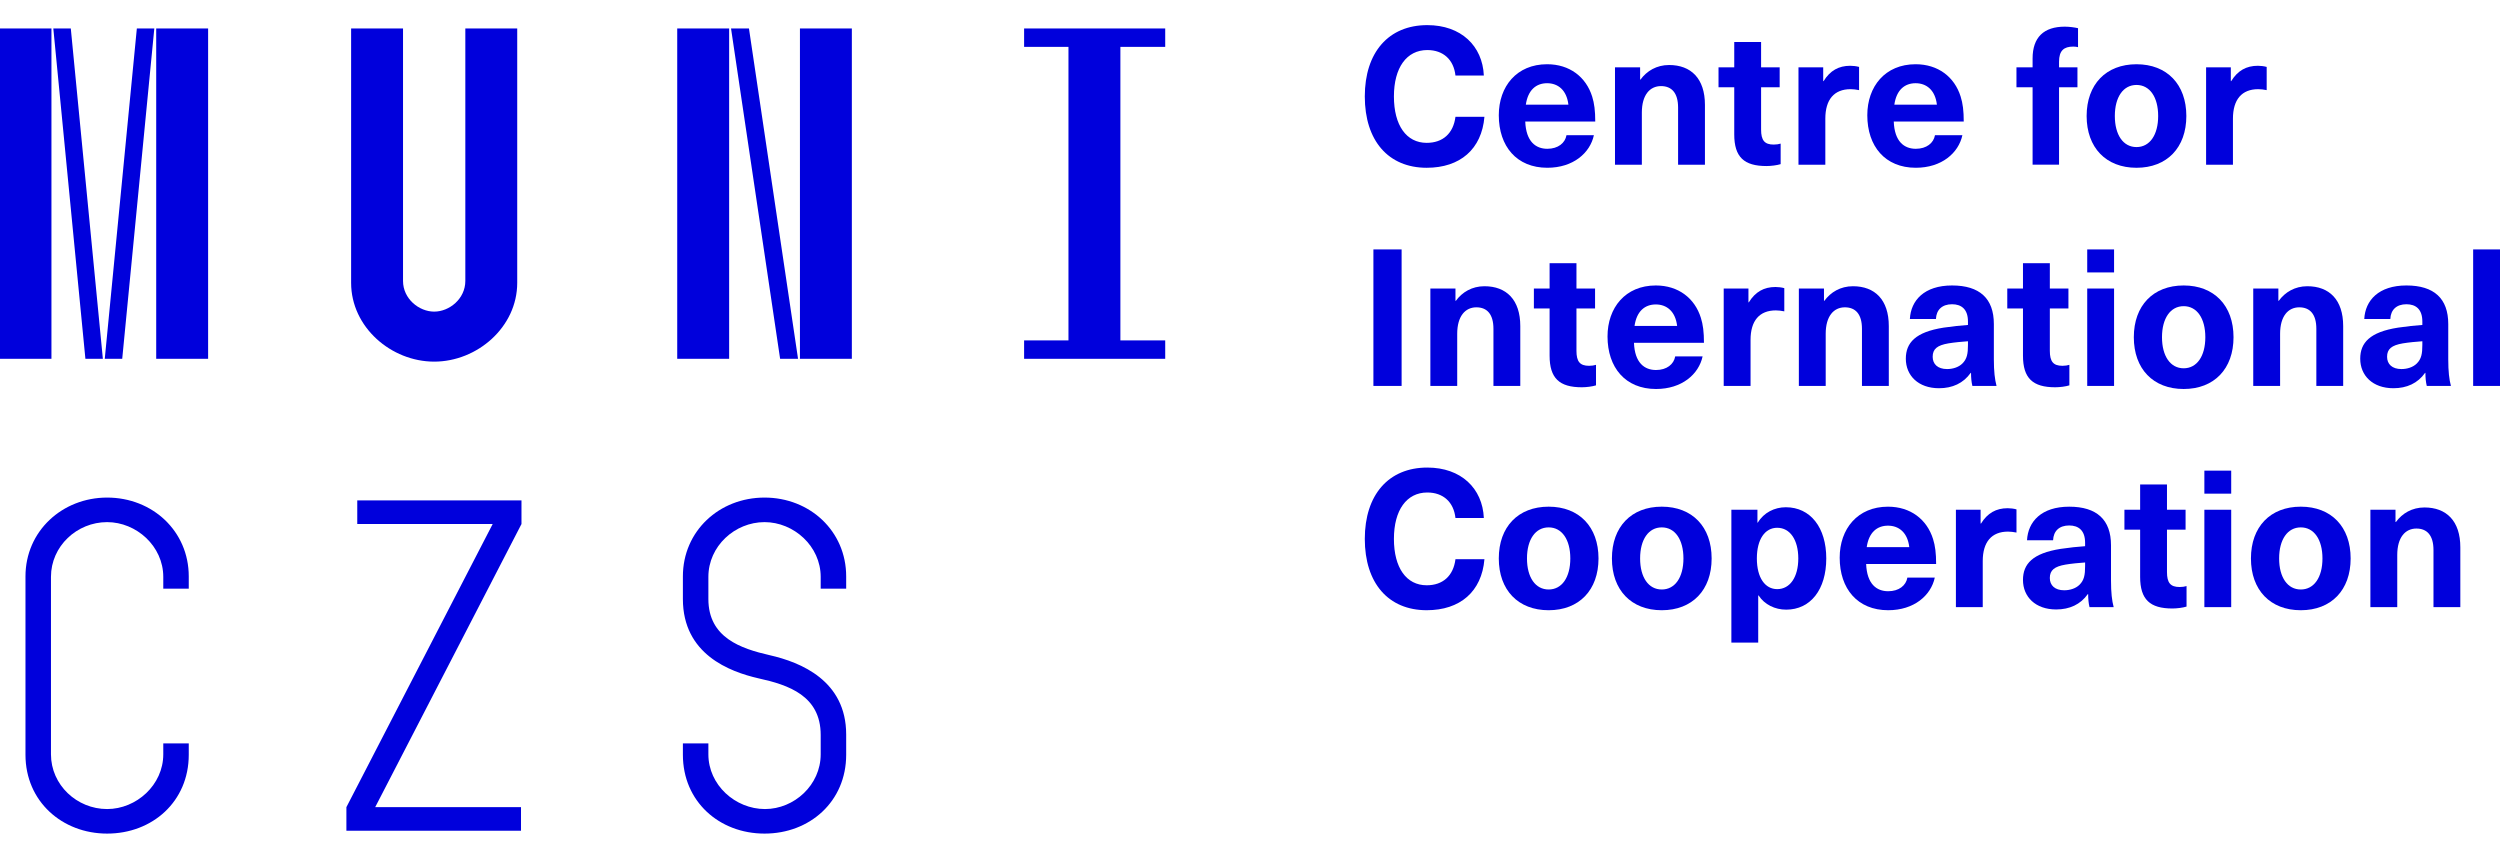 <svg width="199" height="68" viewBox="0 0 199 68" fill="none" xmlns="http://www.w3.org/2000/svg">
  <path
    d="M12.434 2.266H16.566V28.56H12.434V2.266ZM10.893 2.266H12.283L9.729 28.561H8.339L10.893 2.266ZM4.244 2.266H5.635L8.188 28.561H6.798L4.244 2.266ZM0 2.266H4.095V28.56H0V2.266Z"
    fill="#0000DC"></path>
  <path
    d="M32.081 2.266V22.363C32.081 23.791 33.359 24.805 34.561 24.805C35.763 24.805 37.04 23.791 37.04 22.363V2.266H41.171V22.514C41.171 26.044 37.978 28.786 34.561 28.786C31.142 28.786 27.949 26.044 27.949 22.514V2.266H32.081Z"
    fill="#0000DC"></path>
  <path
    d="M67.807 28.561H63.675V2.267H67.807V28.561ZM59.617 2.266L63.524 28.561H62.097L58.19 2.266H59.617ZM58.04 28.561H53.907V2.267H58.04V28.561Z"
    fill="#0000DC"></path>
  <path
    d="M85.05 27.096V3.731H81.519V2.266H92.751V3.731H89.183V27.096H92.751V28.561H81.519V27.096H85.05Z"
    fill="#0000DC"></path>
  <path
    d="M118.114 6.014H115.855C115.718 4.747 114.88 3.984 113.613 3.984C111.965 3.984 110.956 5.388 110.956 7.677C110.956 9.982 111.949 11.371 113.566 11.371C114.848 11.371 115.688 10.623 115.855 9.295H118.161C117.946 11.874 116.223 13.355 113.566 13.355C110.514 13.355 108.638 11.203 108.638 7.677C108.638 4.167 110.53 2 113.613 2C116.299 2 118.007 3.648 118.114 6.014Z"
    fill="#0000DC"></path>
  <path
    d="M121.456 8.333H124.845C124.708 7.158 124.005 6.624 123.15 6.624C122.281 6.624 121.625 7.158 121.456 8.333ZM124.693 10.76H126.874C126.569 12.179 125.226 13.354 123.167 13.354C120.725 13.354 119.304 11.645 119.304 9.173C119.304 6.884 120.725 5.113 123.15 5.113C124.937 5.113 126.248 6.121 126.738 7.692C126.906 8.227 126.982 8.822 126.982 9.676H121.41C121.473 11.279 122.251 11.844 123.167 11.844C124.021 11.844 124.585 11.386 124.693 10.76Z"
    fill="#0000DC"></path>
  <path
    d="M135.713 8.349V13.111H133.576V8.563C133.576 7.387 133.056 6.853 132.216 6.853C131.332 6.853 130.691 7.555 130.691 8.959V13.111H128.553V5.358H130.553V6.334H130.584C131.087 5.648 131.866 5.175 132.858 5.175C134.599 5.175 135.713 6.243 135.713 8.349Z"
    fill="#0000DC"></path>
  <path
    d="M141.74 11.432V13.065C141.45 13.156 140.977 13.217 140.609 13.217C138.825 13.217 138.046 12.5 138.046 10.699V6.945H136.794V5.358H138.046V3.343H140.183V5.358H141.662V6.945H140.183V10.318C140.183 11.172 140.457 11.508 141.189 11.508C141.388 11.508 141.602 11.478 141.74 11.432Z"
    fill="#0000DC"></path>
  <path
    d="M147.982 5.327V7.174C147.736 7.128 147.523 7.098 147.31 7.098C145.998 7.098 145.296 7.922 145.296 9.448V13.111H143.159V5.358H145.127V6.457H145.158C145.677 5.617 146.363 5.236 147.279 5.236C147.492 5.236 147.767 5.266 147.982 5.327Z"
    fill="#0000DC"></path>
  <path
    d="M150.789 8.333H154.178C154.041 7.158 153.338 6.624 152.482 6.624C151.613 6.624 150.957 7.158 150.789 8.333ZM154.025 10.76H156.207C155.9 12.179 154.558 13.354 152.498 13.354C150.056 13.354 148.637 11.645 148.637 9.173C148.637 6.884 150.056 5.113 152.482 5.113C154.268 5.113 155.581 6.121 156.069 7.692C156.238 8.227 156.314 8.822 156.314 9.676H150.743C150.804 11.279 151.582 11.844 152.498 11.844C153.353 11.844 153.917 11.386 154.025 10.76Z"
    fill="#0000DC"></path>
  <path
    d="M163.9 4.915V5.358H165.365V6.945H163.9V13.11H161.794V6.945H160.51V5.358H161.794V4.655C161.794 2.961 162.695 2.122 164.359 2.122C164.724 2.122 165.151 2.183 165.411 2.244V3.755C165.319 3.725 165.166 3.709 165.029 3.709C164.281 3.709 163.9 4.03 163.9 4.915Z"
    fill="#0000DC"></path>
  <path
    d="M168.341 9.234C168.341 10.745 169.012 11.707 170.065 11.707C171.118 11.707 171.79 10.745 171.79 9.234C171.79 7.723 171.118 6.762 170.065 6.762C169.012 6.762 168.341 7.723 168.341 9.234ZM174.033 9.234C174.033 11.752 172.492 13.355 170.065 13.355C167.639 13.355 166.096 11.752 166.096 9.234C166.096 6.716 167.639 5.114 170.065 5.114C172.492 5.114 174.033 6.716 174.033 9.234Z"
    fill="#0000DC"></path>
  <path
    d="M180.428 5.327V7.174C180.184 7.128 179.97 7.098 179.756 7.098C178.444 7.098 177.742 7.922 177.742 9.448V13.111H175.605V5.358H177.574V6.457H177.604C178.123 5.617 178.81 5.236 179.726 5.236C179.94 5.236 180.214 5.266 180.428 5.327Z"
    fill="#0000DC"></path>
  <path d="M111.568 19.854H109.323V30.72H111.568V19.854Z" fill="#0000DC"></path>
  <path
    d="M121.015 25.959V30.72H118.878V26.172C118.878 24.997 118.358 24.463 117.52 24.463C116.635 24.463 115.994 25.165 115.994 26.569V30.72H113.857V22.967H115.855V23.944H115.887C116.39 23.257 117.169 22.784 118.161 22.784C119.901 22.784 121.015 23.852 121.015 25.959Z"
    fill="#0000DC"></path>
  <path
    d="M127.042 29.041V30.674C126.753 30.766 126.28 30.827 125.912 30.827C124.128 30.827 123.348 30.11 123.348 28.309V24.555H122.097V22.967H123.348V20.953H125.486V22.967H126.967V24.555H125.486V27.927C125.486 28.782 125.76 29.118 126.492 29.118C126.692 29.118 126.906 29.087 127.042 29.041Z"
    fill="#0000DC"></path>
  <path
    d="M130.109 25.943H133.499C133.361 24.768 132.658 24.234 131.803 24.234C130.933 24.234 130.278 24.768 130.109 25.943ZM133.346 28.37H135.527C135.222 29.789 133.879 30.964 131.82 30.964C129.378 30.964 127.959 29.255 127.959 26.782C127.959 24.493 129.378 22.723 131.803 22.723C133.59 22.723 134.901 23.73 135.39 25.302C135.559 25.836 135.635 26.431 135.635 27.286H130.064C130.126 28.889 130.904 29.453 131.82 29.453C132.674 29.453 133.238 28.995 133.346 28.37Z"
    fill="#0000DC"></path>
  <path
    d="M142.03 22.936V24.783C141.785 24.737 141.572 24.707 141.359 24.707C140.047 24.707 139.344 25.531 139.344 27.057V30.72H137.207V22.967H139.176V24.066H139.206C139.725 23.227 140.412 22.845 141.328 22.845C141.541 22.845 141.815 22.875 142.03 22.936Z"
    fill="#0000DC"></path>
  <path
    d="M150.349 25.959V30.72H148.212V26.172C148.212 24.997 147.692 24.463 146.851 24.463C145.967 24.463 145.326 25.165 145.326 26.569V30.72H143.189V22.967H145.189V23.944H145.22C145.723 23.257 146.502 22.784 147.494 22.784C149.235 22.784 150.349 23.852 150.349 25.959Z"
    fill="#0000DC"></path>
  <path
    d="M156.65 27.164C156.191 27.195 155.55 27.256 155.094 27.332C154.208 27.485 153.841 27.774 153.841 28.4C153.841 28.98 154.238 29.377 154.987 29.377C155.429 29.377 155.901 29.24 156.208 28.934C156.575 28.568 156.65 28.156 156.65 27.454V27.164ZM158.711 25.791V28.599C158.711 29.575 158.787 30.201 158.924 30.72H157.001C156.924 30.399 156.894 30.064 156.894 29.682H156.865C156.284 30.506 155.413 30.903 154.346 30.903C152.698 30.903 151.704 29.896 151.704 28.553C151.704 27.286 152.467 26.431 154.712 26.08C155.292 25.989 156.162 25.897 156.65 25.867V25.592C156.65 24.615 156.131 24.218 155.384 24.218C154.59 24.218 154.131 24.661 154.1 25.394H152.026C152.101 23.913 153.171 22.723 155.384 22.723C157.581 22.723 158.711 23.761 158.711 25.791Z"
    fill="#0000DC"></path>
  <path
    d="M164.723 29.041V30.674C164.434 30.766 163.961 30.827 163.594 30.827C161.809 30.827 161.029 30.11 161.029 28.309V24.555H159.779V22.967H161.029V20.953H163.167V22.967H164.647V24.555H163.167V27.927C163.167 28.782 163.441 29.118 164.173 29.118C164.373 29.118 164.586 29.087 164.723 29.041Z"
    fill="#0000DC"></path>
  <path d="M166.143 22.967H168.28V30.72H166.143V22.967ZM166.143 19.854H168.28V21.685H166.143V19.854Z"
    fill="#0000DC"></path>
  <path
    d="M172.095 26.843C172.095 28.354 172.767 29.316 173.82 29.316C174.873 29.316 175.544 28.354 175.544 26.843C175.544 25.333 174.873 24.371 173.82 24.371C172.767 24.371 172.095 25.333 172.095 26.843ZM177.788 26.843C177.788 29.362 176.246 30.964 173.82 30.964C171.392 30.964 169.852 29.362 169.852 26.843C169.852 24.325 171.392 22.723 173.82 22.723C176.246 22.723 177.788 24.325 177.788 26.843Z"
    fill="#0000DC"></path>
  <path
    d="M186.517 25.959V30.72H184.381V26.172C184.381 24.997 183.861 24.463 183.021 24.463C182.137 24.463 181.496 25.165 181.496 26.569V30.72H179.358V22.967H181.358V23.944H181.389C181.893 23.257 182.671 22.784 183.662 22.784C185.403 22.784 186.517 23.852 186.517 25.959Z"
    fill="#0000DC"></path>
  <path
    d="M192.819 27.164C192.361 27.195 191.72 27.256 191.262 27.332C190.377 27.485 190.011 27.774 190.011 28.4C190.011 28.98 190.408 29.377 191.156 29.377C191.598 29.377 192.071 29.24 192.377 28.934C192.744 28.568 192.819 28.156 192.819 27.454V27.164ZM194.881 25.791V28.599C194.881 29.575 194.956 30.201 195.093 30.72H193.171C193.094 30.399 193.063 30.064 193.063 29.682H193.034C192.453 30.506 191.583 30.903 190.515 30.903C188.866 30.903 187.874 29.896 187.874 28.553C187.874 27.286 188.637 26.431 190.882 26.08C191.462 25.989 192.331 25.897 192.819 25.867V25.592C192.819 24.615 192.301 24.218 191.552 24.218C190.759 24.218 190.301 24.661 190.27 25.394H188.196C188.271 23.913 189.339 22.723 191.552 22.723C193.75 22.723 194.881 23.761 194.881 25.791Z"
    fill="#0000DC"></path>
  <path d="M199 19.854H196.863V30.72H199V19.854Z" fill="#0000DC"></path>
  <path
    d="M118.114 41.233H115.855C115.718 39.966 114.88 39.203 113.613 39.203C111.965 39.203 110.956 40.607 110.956 42.896C110.956 45.2 111.949 46.588 113.566 46.588C114.848 46.588 115.688 45.842 115.855 44.514H118.161C117.946 47.093 116.223 48.573 113.566 48.573C110.514 48.573 108.638 46.421 108.638 42.896C108.638 39.386 110.53 37.218 113.613 37.218C116.299 37.218 118.007 38.866 118.114 41.233Z"
    fill="#0000DC"></path>
  <path
    d="M121.548 44.453C121.548 45.964 122.219 46.924 123.273 46.924C124.325 46.924 124.997 45.964 124.997 44.453C124.997 42.942 124.325 41.98 123.273 41.98C122.219 41.98 121.548 42.942 121.548 44.453ZM127.241 44.453C127.241 46.971 125.7 48.574 123.273 48.574C120.846 48.574 119.304 46.971 119.304 44.453C119.304 41.934 120.846 40.331 123.273 40.331C125.7 40.331 127.241 41.934 127.241 44.453Z"
    fill="#0000DC"></path>
  <path
    d="M130.553 44.453C130.553 45.964 131.224 46.924 132.277 46.924C133.331 46.924 134.002 45.964 134.002 44.453C134.002 42.942 133.331 41.98 132.277 41.98C131.224 41.98 130.553 42.942 130.553 44.453ZM136.246 44.453C136.246 46.971 134.704 48.574 132.277 48.574C129.85 48.574 128.309 46.971 128.309 44.453C128.309 41.934 129.85 40.331 132.277 40.331C134.704 40.331 136.246 41.934 136.246 44.453Z"
    fill="#0000DC"></path>
  <path
    d="M139.846 44.453C139.846 45.993 140.503 46.895 141.465 46.895C142.488 46.895 143.144 45.933 143.144 44.453C143.144 42.971 142.488 42.011 141.465 42.011C140.503 42.011 139.846 42.911 139.846 44.453ZM145.371 44.453C145.371 46.924 144.121 48.528 142.181 48.528C141.296 48.528 140.458 48.131 139.984 47.398H139.954V51.153H137.817V40.575H139.892V41.598H139.923C140.396 40.806 141.25 40.377 142.151 40.377C144.104 40.377 145.371 41.981 145.371 44.453Z"
    fill="#0000DC"></path>
  <path
    d="M148.591 43.552H151.979C151.842 42.377 151.14 41.843 150.284 41.843C149.415 41.843 148.759 42.377 148.591 43.552ZM151.827 45.979H154.009C153.704 47.398 152.361 48.573 150.3 48.573C147.859 48.573 146.439 46.864 146.439 44.391C146.439 42.102 147.859 40.332 150.284 40.332C152.071 40.332 153.383 41.339 153.872 42.911C154.041 43.445 154.116 44.04 154.116 44.896H148.545C148.608 46.498 149.385 47.062 150.3 47.062C151.156 47.062 151.72 46.605 151.827 45.979Z"
    fill="#0000DC"></path>
  <path
    d="M160.512 40.546V42.391C160.267 42.347 160.054 42.316 159.84 42.316C158.529 42.316 157.826 43.14 157.826 44.666V48.329H155.69V40.575H157.656V41.675H157.688C158.207 40.836 158.894 40.454 159.81 40.454C160.023 40.454 160.298 40.484 160.512 40.546Z"
    fill="#0000DC"></path>
  <path
    d="M165.974 44.773C165.516 44.803 164.875 44.864 164.417 44.942C163.532 45.093 163.166 45.385 163.166 46.009C163.166 46.589 163.563 46.986 164.311 46.986C164.754 46.986 165.226 46.85 165.533 46.543C165.899 46.177 165.974 45.766 165.974 45.063V44.773ZM168.036 43.399V46.209C168.036 47.185 168.112 47.81 168.248 48.329H166.325C166.248 48.008 166.218 47.674 166.218 47.292H166.188C165.608 48.116 164.738 48.513 163.67 48.513C162.021 48.513 161.029 47.505 161.029 46.163C161.029 44.895 161.791 44.04 164.036 43.689C164.617 43.598 165.487 43.506 165.974 43.477V43.201C165.974 42.224 165.455 41.827 164.707 41.827C163.914 41.827 163.456 42.27 163.425 43.003H161.351C161.427 41.522 162.494 40.332 164.707 40.332C166.906 40.332 168.036 41.371 168.036 43.399Z"
    fill="#0000DC"></path>
  <path
    d="M174.049 46.651V48.284C173.759 48.375 173.285 48.436 172.919 48.436C171.134 48.436 170.355 47.719 170.355 45.918V42.164H169.104V40.576H170.355V38.561H172.492V40.576H173.972V42.164H172.492V45.537C172.492 46.39 172.765 46.726 173.499 46.726C173.697 46.726 173.911 46.697 174.049 46.651Z"
    fill="#0000DC"></path>
  <path d="M175.468 40.576H177.604V48.328H175.468V40.576ZM175.468 37.463H177.604V39.295H175.468V37.463Z"
    fill="#0000DC"></path>
  <path
    d="M181.419 44.453C181.419 45.964 182.09 46.924 183.143 46.924C184.196 46.924 184.868 45.964 184.868 44.453C184.868 42.942 184.196 41.98 183.143 41.98C182.09 41.98 181.419 42.942 181.419 44.453ZM187.111 44.453C187.111 46.971 185.57 48.574 183.143 48.574C180.717 48.574 179.175 46.971 179.175 44.453C179.175 41.934 180.717 40.331 183.143 40.331C185.57 40.331 187.111 41.934 187.111 44.453Z"
    fill="#0000DC"></path>
  <path
    d="M195.842 43.567V48.33H193.705V43.782C193.705 42.606 193.185 42.072 192.346 42.072C191.462 42.072 190.821 42.773 190.821 44.178V48.33H188.683V40.575H190.682V41.552H190.714C191.218 40.865 191.996 40.394 192.987 40.394C194.728 40.394 195.842 41.461 195.842 43.567Z"
    fill="#0000DC"></path>
  <path
    d="M2.028 60.08V45.88C2.028 42.275 4.959 39.607 8.527 39.607C12.133 39.607 15.025 42.275 15.025 45.88V46.857H12.997V45.919C12.997 43.476 10.857 41.561 8.527 41.561C6.123 41.561 4.057 43.476 4.057 45.919V60.043C4.057 62.484 6.123 64.4 8.527 64.4C10.857 64.4 12.997 62.484 12.997 60.043V59.177H15.025V60.08C15.025 63.799 12.133 66.354 8.527 66.354C4.959 66.354 2.028 63.799 2.028 60.08Z"
    fill="#0000DC"></path>
  <path
    d="M27.573 64.25L39.218 41.711H28.438V39.833H41.51V41.711L29.865 64.25H41.472V66.128H27.573V64.25Z"
    fill="#0000DC"></path>
  <path
    d="M54.358 60.08V59.177H56.387V60.043C56.387 62.484 58.528 64.4 60.894 64.4C63.223 64.4 65.327 62.484 65.327 60.043V58.502C65.327 55.384 62.772 54.52 60.369 53.994C58.078 53.468 54.358 52.08 54.358 47.683V45.88C54.358 42.275 57.251 39.607 60.858 39.607C64.463 39.607 67.356 42.275 67.356 45.88V46.857H65.327V45.919C65.327 43.476 63.187 41.561 60.858 41.561C58.491 41.561 56.387 43.476 56.387 45.919V47.683C56.387 50.764 58.979 51.628 61.271 52.154C63.75 52.718 67.356 54.183 67.356 58.465V60.08C67.356 63.799 64.463 66.354 60.858 66.354C57.251 66.354 54.358 63.799 54.358 60.08Z"
    fill="#0000DC"></path>
</svg>